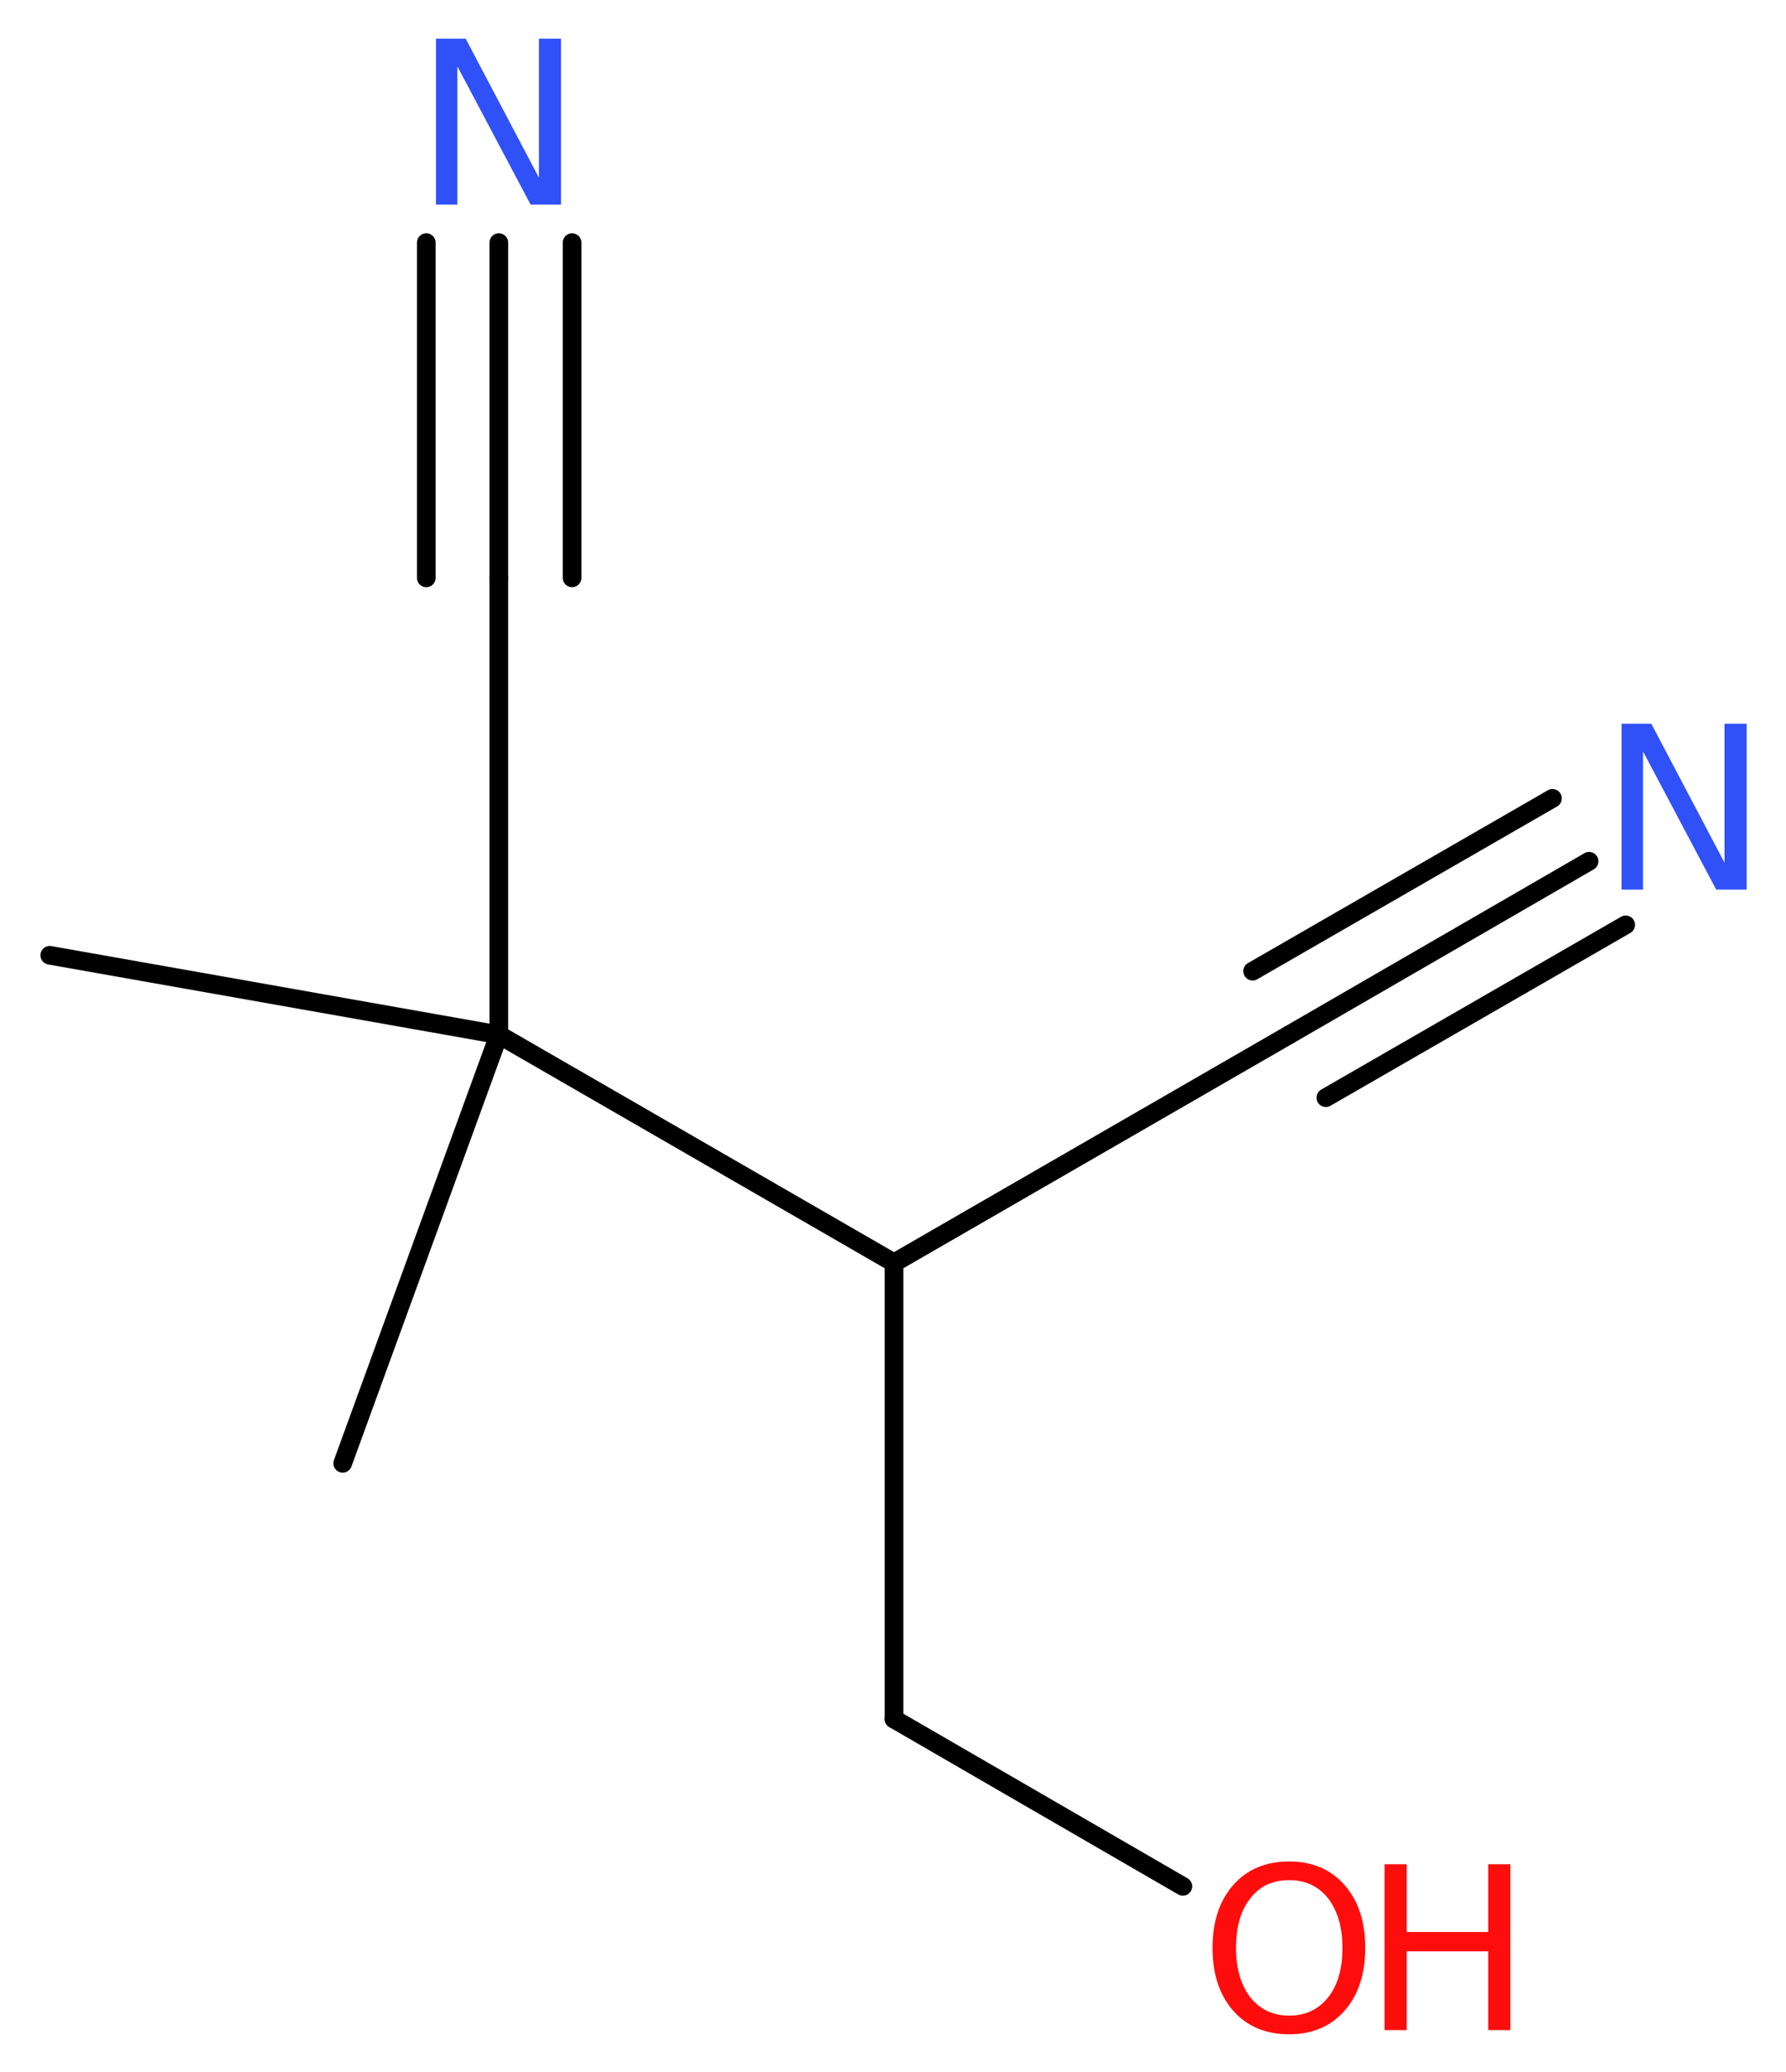 <?xml version='1.0' encoding='UTF-8'?>
<!DOCTYPE svg PUBLIC "-//W3C//DTD SVG 1.1//EN" "http://www.w3.org/Graphics/SVG/1.1/DTD/svg11.dtd">
<svg version='1.2' xmlns='http://www.w3.org/2000/svg' xmlns:xlink='http://www.w3.org/1999/xlink' width='25.85mm' height='29.98mm' viewBox='0 0 25.85 29.98'>
  <desc>Generated by the Chemistry Development Kit (http://github.com/cdk)</desc>
  <g stroke-linecap='round' stroke-linejoin='round' stroke='#000000' stroke-width='.27' fill='#FF0D0D'>
    <rect x='.0' y='.0' width='26.0' height='30.0' fill='#FFFFFF' stroke='none'/>
    <g id='mol1' class='mol'>
      <line id='mol1bnd1' class='bond' x1='.72' y1='13.82' x2='7.22' y2='14.97'/>
      <line id='mol1bnd2' class='bond' x1='7.22' y1='14.97' x2='4.96' y2='21.17'/>
      <line id='mol1bnd3' class='bond' x1='7.22' y1='14.97' x2='7.22' y2='8.36'/>
      <g id='mol1bnd4' class='bond'>
        <line x1='7.22' y1='8.36' x2='7.22' y2='3.51'/>
        <line x1='6.17' y1='8.36' x2='6.17' y2='3.51'/>
        <line x1='8.28' y1='8.36' x2='8.28' y2='3.51'/>
      </g>
      <line id='mol1bnd5' class='bond' x1='7.22' y1='14.97' x2='12.94' y2='18.27'/>
      <line id='mol1bnd6' class='bond' x1='12.94' y1='18.27' x2='18.66' y2='14.97'/>
      <g id='mol1bnd7' class='bond'>
        <line x1='18.66' y1='14.97' x2='23.0' y2='12.46'/>
        <line x1='18.13' y1='14.05' x2='22.47' y2='11.55'/>
        <line x1='19.19' y1='15.88' x2='23.53' y2='13.38'/>
      </g>
      <line id='mol1bnd8' class='bond' x1='12.94' y1='18.27' x2='12.94' y2='24.87'/>
      <line id='mol1bnd9' class='bond' x1='12.94' y1='24.87' x2='17.12' y2='27.29'/>
      <path id='mol1atm5' class='atom' d='M6.31 .56h.43l1.06 2.01v-2.01h.32v2.4h-.44l-1.06 -2.0v2.0h-.31v-2.4z' stroke='none' fill='#3050F8'/>
      <path id='mol1atm8' class='atom' d='M23.47 10.47h.43l1.06 2.01v-2.01h.32v2.4h-.44l-1.06 -2.0v2.0h-.31v-2.4z' stroke='none' fill='#3050F8'/>
      <g id='mol1atm10' class='atom'>
        <path d='M18.66 27.2q-.36 .0 -.56 .26q-.21 .26 -.21 .72q.0 .45 .21 .72q.21 .26 .56 .26q.35 .0 .56 -.26q.21 -.26 .21 -.72q.0 -.45 -.21 -.72q-.21 -.26 -.56 -.26zM18.66 26.93q.5 .0 .8 .34q.3 .34 .3 .91q.0 .57 -.3 .91q-.3 .34 -.8 .34q-.51 .0 -.81 -.34q-.3 -.34 -.3 -.91q.0 -.57 .3 -.91q.3 -.34 .81 -.34z' stroke='none'/>
        <path d='M20.04 26.97h.32v.98h1.18v-.98h.32v2.4h-.32v-1.14h-1.18v1.14h-.32v-2.4z' stroke='none'/>
      </g>
    </g>
  </g>
</svg>
